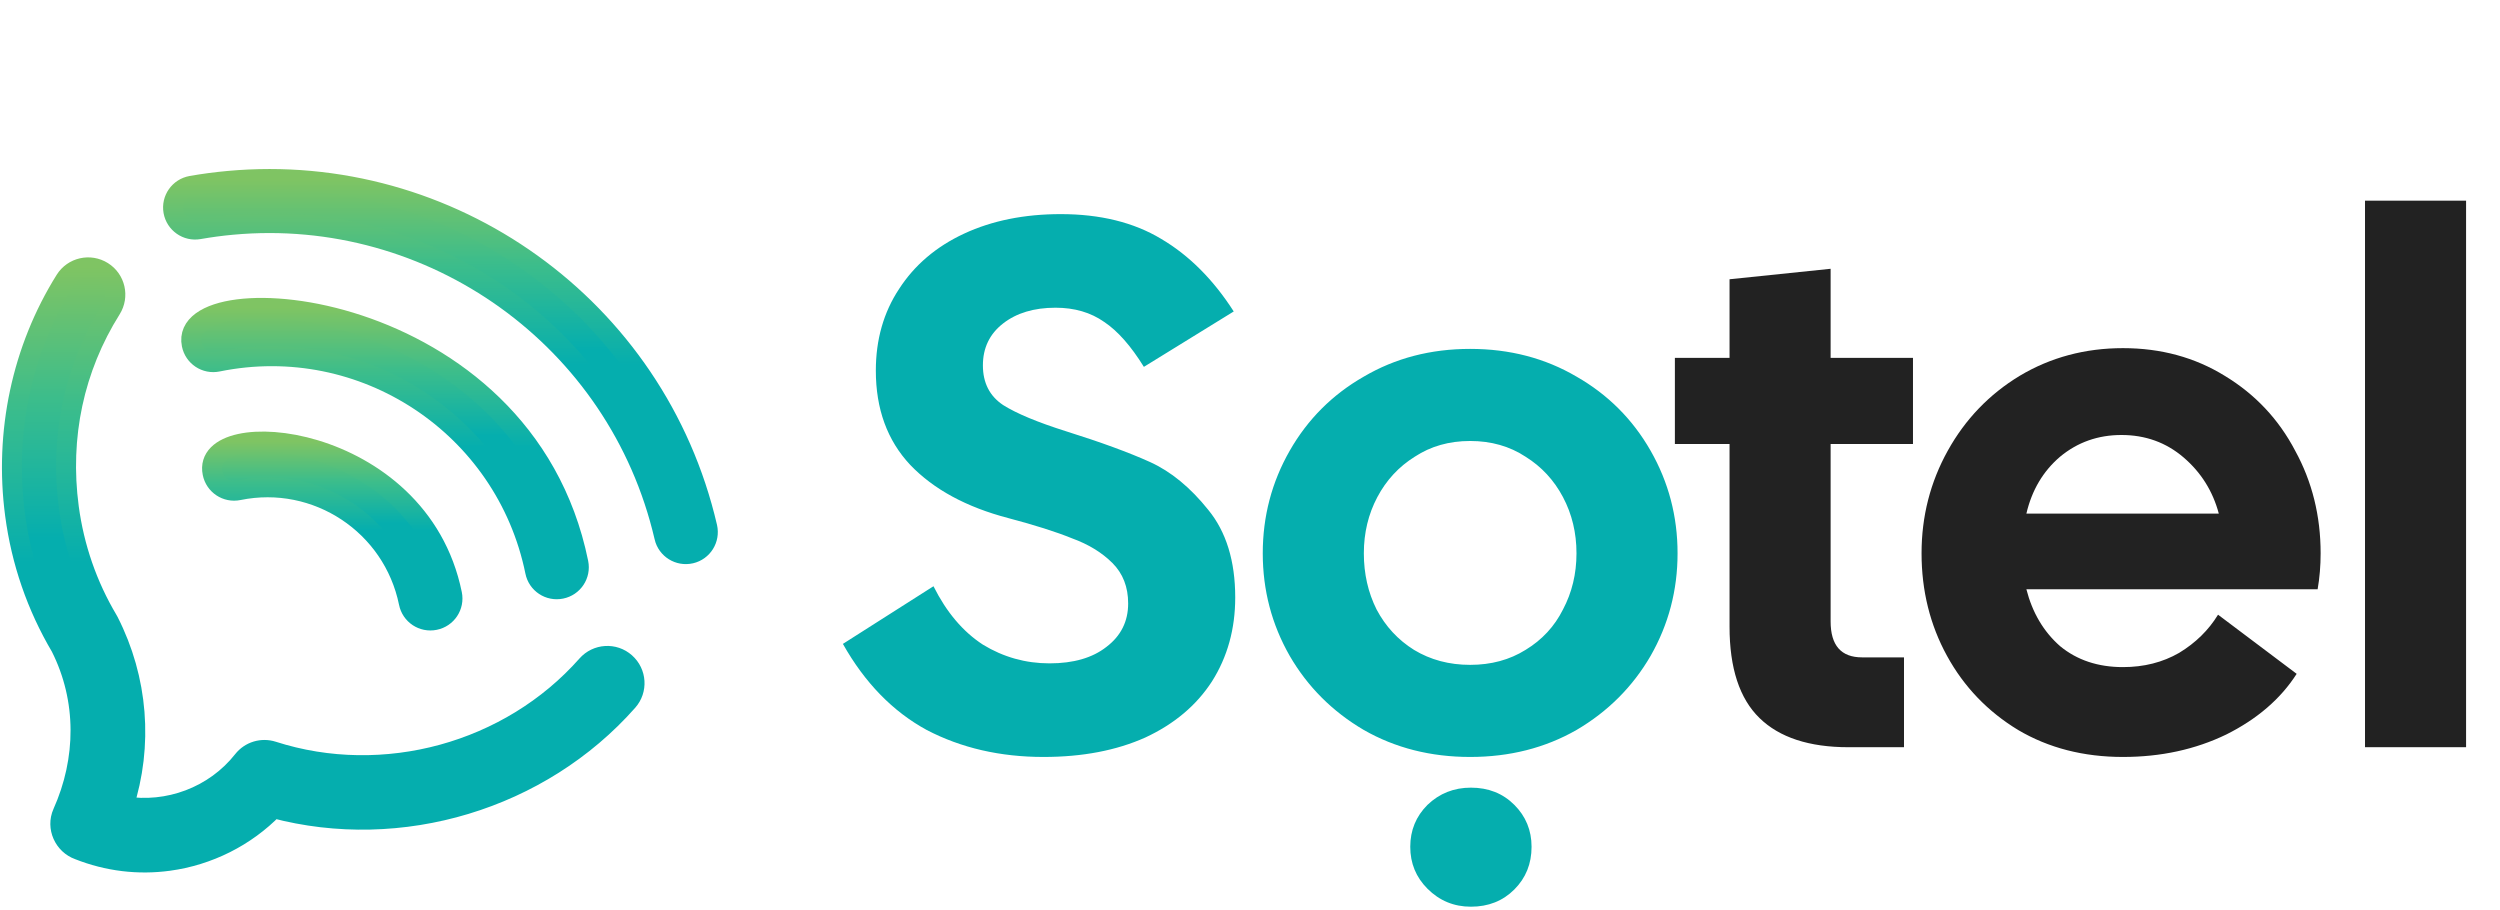 <svg width="629" height="229" viewBox="0 0 629 229" fill="none" xmlns="http://www.w3.org/2000/svg">
<path d="M42.429 216.596C52.399 215.241 61.8 210.557 68.809 203.331C100.793 211.862 136.023 201.223 157.936 176.415C160.446 173.588 160.178 169.256 157.334 166.747C154.507 164.237 150.175 164.505 147.665 167.349C128.227 189.346 96.561 197.995 68.625 189.012C65.898 188.142 62.921 189.045 61.148 191.287C53.971 200.403 42.262 204.703 31.087 202.829C36.039 187.506 34.751 170.878 27.34 156.342C27.273 156.208 27.206 156.091 27.123 155.957C21.971 147.275 18.675 137.757 17.32 127.67C14.945 109.871 18.642 92.608 27.976 77.753C29.983 74.558 29.03 70.326 25.818 68.318C22.623 66.311 18.391 67.264 16.383 70.476C5.527 87.823 1.044 108.784 3.787 129.493C5.359 141.353 9.224 152.544 15.262 162.765C21.937 175.997 21.753 191.153 15.748 204.552C14.125 208.199 16.082 212.498 19.796 213.819C27.073 216.697 34.784 217.633 42.412 216.596H42.429Z" fill="url(#paint0_linear_1519_3138)" stroke="url(#paint1_linear_1519_3138)" stroke-width="5.018" stroke-miterlimit="22.93"/>
<path d="M167.145 135.112C155.536 85.112 108.714 51.923 58.446 56.557C55.652 56.808 52.859 57.192 50.048 57.678C47.038 58.213 44.16 56.189 43.625 53.178C43.09 50.167 45.114 47.289 48.125 46.754C51.236 46.202 54.331 45.801 57.426 45.516C113.18 40.364 165.088 77.166 177.952 132.619C178.637 135.614 176.781 138.591 173.803 139.277C170.809 139.963 167.831 138.106 167.145 135.129V135.112Z" fill="url(#paint2_linear_1519_3138)" stroke="url(#paint3_linear_1519_3138)" stroke-width="5.018" stroke-miterlimit="22.93"/>
<path d="M145.522 141.605C146.141 144.616 144.201 147.543 141.19 148.145C138.179 148.764 135.251 146.824 134.649 143.813C127.172 107.162 91.407 83.525 54.772 91.002C51.761 91.621 48.834 89.681 48.232 86.67C44.401 67.851 131.755 74.057 145.522 141.605Z" fill="url(#paint4_linear_1519_3138)" stroke="url(#paint5_linear_1519_3138)" stroke-width="5.018" stroke-miterlimit="22.93"/>
<path d="M113.729 149.461C114.348 152.472 112.408 155.4 109.397 156.002C106.386 156.621 103.458 154.68 102.856 151.669C98.841 132.014 79.671 119.334 60.015 123.349C57.004 123.967 54.077 122.027 53.475 119.016C50.413 103.977 105.349 108.377 113.729 149.461Z" fill="url(#paint6_linear_1519_3138)" stroke="url(#paint7_linear_1519_3138)" stroke-width="5.018" stroke-miterlimit="22.93"/>
<path d="M262.557 190.449C251.631 190.449 241.835 188.188 233.17 183.667C224.63 179.021 217.597 171.799 212.071 162.004L234.865 147.498C238.131 154.029 242.275 158.927 247.298 162.192C252.447 165.332 258.036 166.901 264.064 166.901C270.092 166.901 274.865 165.52 278.381 162.757C282.023 159.994 283.844 156.352 283.844 151.831C283.844 147.687 282.525 144.296 279.888 141.658C277.251 139.021 273.86 136.949 269.716 135.442C265.697 133.809 260.359 132.114 253.703 130.356C243.154 127.593 234.928 123.134 229.026 116.981C223.249 110.827 220.36 102.915 220.36 93.245C220.36 85.458 222.307 78.614 226.2 72.711C230.093 66.683 235.556 62.036 242.589 58.771C249.622 55.506 257.722 53.873 266.89 53.873C276.811 53.873 285.226 55.946 292.133 60.09C299.166 64.234 305.257 70.325 310.406 78.363L287.8 92.303C284.535 87.028 281.207 83.261 277.816 81C274.425 78.614 270.344 77.421 265.571 77.421C260.171 77.421 255.775 78.74 252.385 81.377C248.994 84.014 247.298 87.531 247.298 91.926C247.298 96.322 248.994 99.65 252.385 101.91C255.775 104.045 261.05 106.243 268.209 108.504C277 111.266 284.033 113.841 289.307 116.227C294.582 118.613 299.48 122.632 304.001 128.283C308.522 133.809 310.782 141.156 310.782 150.324C310.782 158.236 308.836 165.269 304.943 171.423C301.05 177.451 295.461 182.16 288.177 185.551C280.893 188.816 272.353 190.449 262.557 190.449ZM369.893 190.449C359.971 190.449 351.055 188.188 343.143 183.667C335.231 179.021 329.014 172.804 324.493 165.018C319.972 157.106 317.711 148.503 317.711 139.21C317.711 129.916 319.972 121.313 324.493 113.401C329.014 105.489 335.231 99.273 343.143 94.752C351.055 90.105 359.971 87.782 369.893 87.782C379.814 87.782 388.731 90.105 396.643 94.752C404.555 99.273 410.771 105.489 415.292 113.401C419.813 121.313 422.074 129.916 422.074 139.21C422.074 148.503 419.813 157.106 415.292 165.018C410.771 172.804 404.555 179.021 396.643 183.667C388.731 188.188 379.814 190.449 369.893 190.449ZM343.143 139.21C343.143 144.359 344.21 149.068 346.345 153.338C348.606 157.608 351.745 160.999 355.764 163.511C359.908 166.022 364.618 167.278 369.893 167.278C375.167 167.278 379.814 166.022 383.833 163.511C387.977 160.999 391.117 157.608 393.252 153.338C395.512 149.068 396.643 144.359 396.643 139.21C396.643 134.06 395.512 129.351 393.252 125.081C390.991 120.811 387.852 117.42 383.833 114.909C379.814 112.271 375.167 110.953 369.893 110.953C364.618 110.953 359.971 112.271 355.953 114.909C351.934 117.42 348.794 120.811 346.534 125.081C344.273 129.351 343.143 134.06 343.143 139.21ZM354.822 213.055C354.822 208.91 356.266 205.394 359.155 202.505C362.169 199.617 365.811 198.173 370.081 198.173C374.477 198.173 378.119 199.617 381.007 202.505C383.896 205.394 385.34 208.91 385.34 213.055C385.34 217.325 383.896 220.904 381.007 223.792C378.119 226.681 374.477 228.125 370.081 228.125C365.811 228.125 362.169 226.618 359.155 223.604C356.266 220.715 354.822 217.199 354.822 213.055Z" fill="#05AEAE"/>
<path d="M465.106 188C455.184 188 447.712 185.551 442.688 180.653C437.665 175.755 435.153 168.094 435.153 157.671V111.706H421.401V90.042H435.153V70.262L460.584 67.625V90.042H481.306V111.706H460.584V156.352C460.584 162.38 463.222 165.394 468.496 165.394H479.046V188H465.106ZM534.138 190.449C524.217 190.449 515.426 188.188 507.765 183.667C500.104 179.021 494.139 172.804 489.869 165.018C485.599 157.231 483.464 148.629 483.464 139.21C483.464 129.916 485.662 121.313 490.057 113.401C494.453 105.489 500.481 99.21 508.142 94.564C515.928 89.917 524.593 87.593 534.138 87.593C543.683 87.593 552.223 89.917 559.758 94.564C567.419 99.21 573.321 105.489 577.465 113.401C581.735 121.188 583.87 129.791 583.87 139.21C583.87 142.349 583.619 145.363 583.117 148.252H509.837C511.344 154.154 514.17 158.927 518.314 162.569C522.584 166.085 527.859 167.843 534.138 167.843C539.413 167.843 544.122 166.65 548.267 164.264C552.411 161.752 555.676 158.55 558.062 154.657L577.842 169.539C573.823 175.818 567.921 180.904 560.134 184.798C552.348 188.565 543.683 190.449 534.138 190.449ZM558.251 129.225C556.744 123.574 553.792 118.864 549.397 115.097C545.001 111.329 539.789 109.445 533.761 109.445C527.859 109.445 522.71 111.266 518.314 114.909C514.044 118.551 511.218 123.323 509.837 129.225H558.251ZM595.035 50.483H620.466V188H595.035V50.483Z" fill="#222222"/>
<defs>
<linearGradient id="paint0_linear_1519_3138" x1="81.328" y1="67.269" x2="81.328" y2="217.006" gradientUnits="userSpaceOnUse">
<stop stop-color="#7FC463"/>
<stop offset="0.22" stop-color="#3CBD8B"/>
<stop offset="0.455" stop-color="#05AEAE"/>
</linearGradient>
<linearGradient id="paint1_linear_1519_3138" x1="81.328" y1="67.269" x2="81.328" y2="217.006" gradientUnits="userSpaceOnUse">
<stop stop-color="#7FC463"/>
<stop offset="0.23" stop-color="#3CBD8B"/>
<stop offset="0.495" stop-color="#05AEAE"/>
</linearGradient>
<linearGradient id="paint2_linear_1519_3138" x1="110.817" y1="45.036" x2="110.817" y2="139.42" gradientUnits="userSpaceOnUse">
<stop stop-color="#7FC463"/>
<stop offset="0.22" stop-color="#3CBD8B"/>
<stop offset="0.455" stop-color="#05AEAE"/>
</linearGradient>
<linearGradient id="paint3_linear_1519_3138" x1="110.817" y1="45.036" x2="110.817" y2="139.42" gradientUnits="userSpaceOnUse">
<stop stop-color="#7FC463"/>
<stop offset="0.23" stop-color="#3CBD8B"/>
<stop offset="0.495" stop-color="#05AEAE"/>
</linearGradient>
<linearGradient id="paint4_linear_1519_3138" x1="96.873" y1="77.464" x2="96.873" y2="148.26" gradientUnits="userSpaceOnUse">
<stop stop-color="#7FC463"/>
<stop offset="0.22" stop-color="#3CBD8B"/>
<stop offset="0.455" stop-color="#05AEAE"/>
</linearGradient>
<linearGradient id="paint5_linear_1519_3138" x1="96.873" y1="77.464" x2="96.873" y2="148.26" gradientUnits="userSpaceOnUse">
<stop stop-color="#7FC463"/>
<stop offset="0.23" stop-color="#3CBD8B"/>
<stop offset="0.495" stop-color="#05AEAE"/>
</linearGradient>
<linearGradient id="paint6_linear_1519_3138" x1="83.598" y1="111.095" x2="83.598" y2="156.117" gradientUnits="userSpaceOnUse">
<stop stop-color="#7FC463"/>
<stop offset="0.22" stop-color="#3CBD8B"/>
<stop offset="0.455" stop-color="#05AEAE"/>
</linearGradient>
<linearGradient id="paint7_linear_1519_3138" x1="83.598" y1="111.095" x2="83.598" y2="156.117" gradientUnits="userSpaceOnUse">
<stop stop-color="#7FC463"/>
<stop offset="0.23" stop-color="#3CBD8B"/>
<stop offset="0.495" stop-color="#05AEAE"/>
</linearGradient>
</defs>
</svg>
